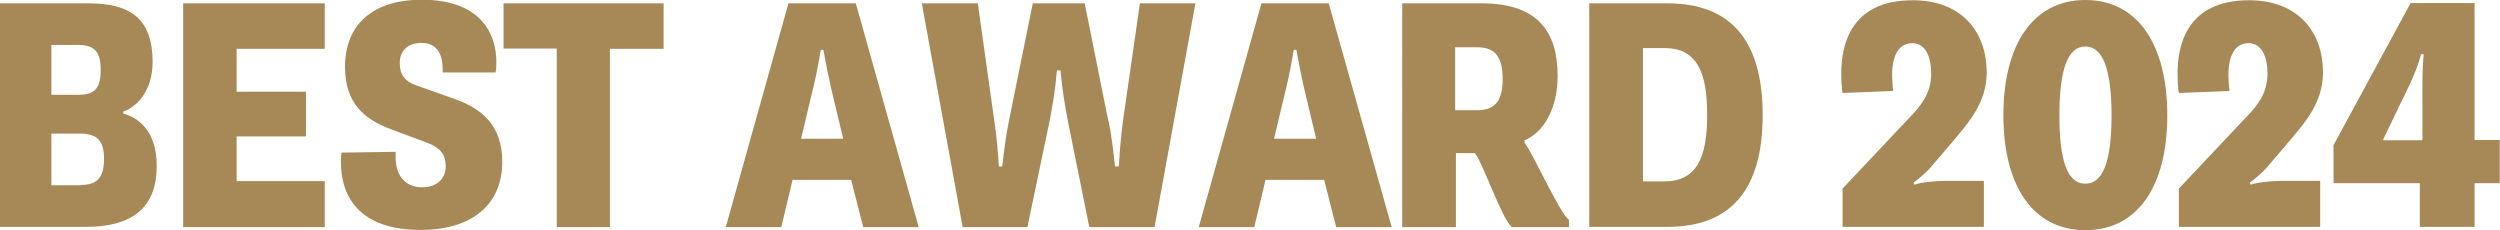 <?xml version="1.0" encoding="UTF-8"?>
<svg id="_レイヤー_2" data-name="レイヤー 2" xmlns="http://www.w3.org/2000/svg" viewBox="0 0 97.31 8.96">
  <defs>
    <style>
      .cls-1 {
        fill: #a68956;
        stroke-width: 0px;
      }
    </style>
  </defs>
  <g id="_レイヤー_1-2" data-name="レイヤー 1">
    <g>
      <path class="cls-1" d="m0,.13h3.47c1.63,0,2.47.63,2.47,2.28,0,1.15-.64,1.77-1.14,1.93v.08c.54.15,1.3.63,1.3,2.04,0,1.63-.96,2.37-2.75,2.37H0V.13Zm3.07,3.56c.68,0,.85-.34.85-.97,0-.59-.16-.97-.85-.97h-1.07v1.94h1.07Zm.06,3.51c.66,0,.92-.29.92-1.02,0-.69-.26-.98-.93-.98h-1.12v2.01h1.14Z"/>
      <path class="cls-1" d="m7.13.13h5.51v1.77h-3.43v1.67h2.7v1.74h-2.7v1.74h3.43v1.79h-5.51V.13Z"/>
      <path class="cls-1" d="m15.4,5.92v.21c0,.62.3,1.16,1.04,1.16.58,0,.91-.35.91-.82,0-.44-.2-.71-.69-.9l-1.39-.52c-1.1-.4-1.84-1.03-1.84-2.45,0-1.59,1.02-2.61,2.99-2.61,2.45,0,2.9,1.5,2.9,2.41,0,.14,0,.29-.03.42h-2.06v-.15c0-.52-.2-1-.82-1-.57,0-.85.34-.85.78,0,.47.21.72.63.87l1.5.53c1.06.38,1.86,1.02,1.86,2.45,0,1.65-1.16,2.65-3.18,2.65-2.69,0-3.1-1.65-3.1-2.62,0-.13,0-.27.02-.39l2.11-.03Z"/>
      <path class="cls-1" d="m21.67,1.89h-2.07V.13h6.23v1.77h-2.09v6.94h-2.07V1.89Z"/>
      <path class="cls-1" d="m30.69.13h2.62l2.45,8.71h-2.16l-.47-1.84h-2.28l-.44,1.84h-2.16L30.69.13Zm2.13,5.27l-.48-2.01c-.11-.49-.2-.95-.29-1.45h-.1c-.09.49-.16.93-.29,1.45l-.48,2.01h1.64Z"/>
      <path class="cls-1" d="m43.15,4.71c.11.54.18,1.1.25,1.77h.15c.04-.69.08-1.14.16-1.77l.66-4.58h2.16l-1.59,8.71h-2.54l-.83-4.11c-.11-.57-.23-1.26-.29-1.99h-.14c-.06.73-.18,1.43-.29,1.99l-.86,4.11h-2.52L35.88.13h2.18l.64,4.56c.09.59.14,1.15.18,1.79h.13c.08-.67.14-1.17.26-1.77l.93-4.58h2.02l.92,4.58Z"/>
      <path class="cls-1" d="m49.1.13h2.62l2.45,8.71h-2.16l-.47-1.84h-2.28l-.44,1.84h-2.16L49.1.13Zm2.13,5.27l-.48-2.01c-.11-.49-.2-.95-.29-1.45h-.1c-.09.49-.16.93-.29,1.45l-.48,2.01h1.64Z"/>
      <path class="cls-1" d="m54.58.13h3.1c2.17,0,2.95,1.1,2.95,2.83,0,1.25-.54,2.2-1.29,2.5v.09c.39.53,1.39,2.8,1.73,3v.29h-2.22c-.38-.29-1.15-2.54-1.44-2.88h-.74v2.88h-2.09V.13Zm2.93,4.16c.73,0,.98-.43.98-1.21s-.23-1.24-.98-1.24h-.87v2.45h.87Z"/>
      <path class="cls-1" d="m61.86.13h3.04c2.46,0,3.71,1.43,3.71,4.35s-1.25,4.35-3.71,4.35h-3.04V.13Zm2.92,6.93c1.26,0,1.67-.92,1.67-2.59s-.4-2.6-1.67-2.6h-.83v5.19h.83Z"/>
      <path class="cls-1" d="m74.52,7.19c.25-.09.73-.15,1.24-.15h1.46v1.79h-5.5v-1.49l2.81-2.98c.39-.44.64-.87.64-1.51s-.23-1.17-.73-1.17c-.54,0-.79.49-.79,1.24,0,.27.03.47.04.62l-1.97.08c-.03-.15-.05-.45-.05-.77,0-1.05.33-2.84,2.78-2.84,1.97,0,2.88,1.3,2.88,2.8,0,1.17-.66,1.92-1.4,2.79l-.77.9c-.2.24-.56.52-.68.62l.05.09Z"/>
      <path class="cls-1" d="m77.98,4.49c0-2.75,1.15-4.49,3.19-4.49s3.19,1.74,3.19,4.49-1.15,4.47-3.19,4.47-3.19-1.73-3.19-4.47Zm4.21,0c0-1.79-.34-2.68-1.02-2.68s-1.01.88-1.01,2.68.32,2.66,1.01,2.66,1.02-.88,1.02-2.66Z"/>
      <path class="cls-1" d="m87.61,7.19c.25-.09.73-.15,1.24-.15h1.46v1.79h-5.5v-1.49l2.81-2.98c.39-.44.64-.87.64-1.51s-.23-1.17-.73-1.17c-.54,0-.79.49-.79,1.24,0,.27.03.47.04.62l-1.97.08c-.03-.15-.05-.45-.05-.77,0-1.05.33-2.84,2.78-2.84,1.97,0,2.88,1.3,2.88,2.8,0,1.17-.66,1.92-1.4,2.79l-.77.9c-.2.24-.56.52-.68.62l.05.09Z"/>
      <path class="cls-1" d="m90.83,5.65l3-5.53h2.49v5.33h.98v1.68h-.98v1.7h-2.13v-1.7h-3.36v-1.48Zm3.46-.18v-2.06c0-.44.01-.9.05-1.3h-.1c-.1.38-.28.83-.44,1.17l-1.03,2.13v.05h1.53Z"/>
    </g>
  </g>
</svg>